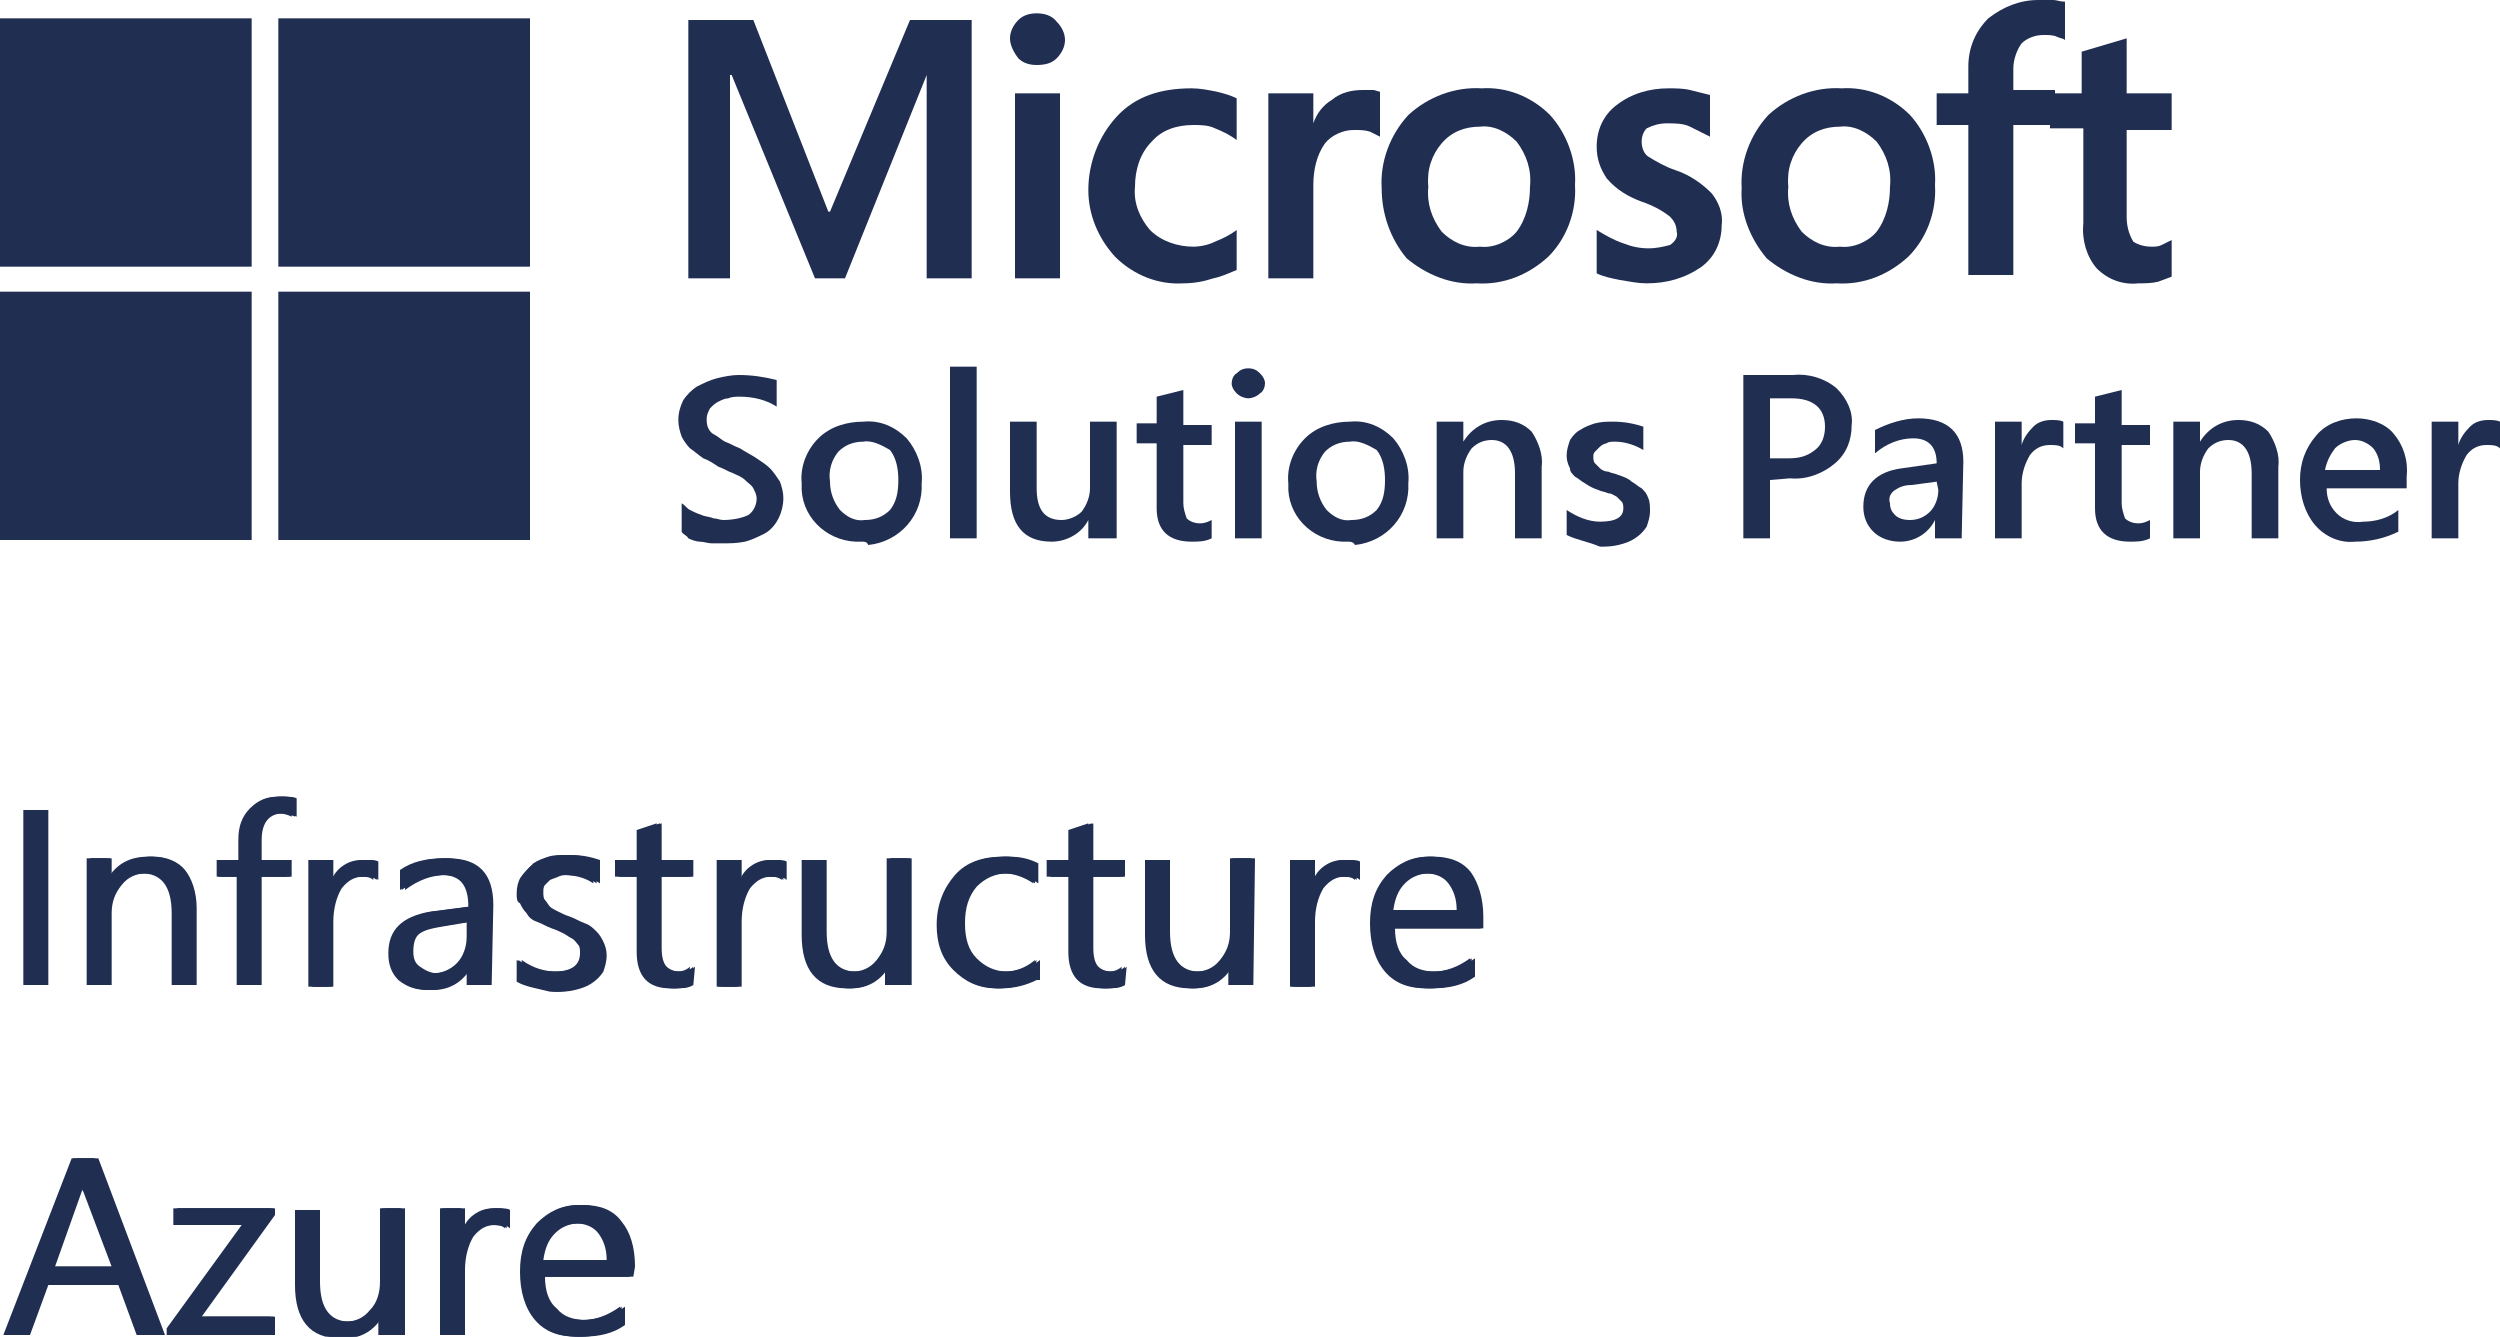 <?xml version="1.0" encoding="UTF-8"?> <svg xmlns="http://www.w3.org/2000/svg" xmlns:xlink="http://www.w3.org/1999/xlink" version="1.1" id="Layer_1" x="0px" y="0px" viewBox="0 0 150 80.2" style="enable-background:new 0 0 150 80.2;" xml:space="preserve"> <style type="text/css"> .st0{fill:#202E52;} </style> <g> <polyline class="st0" points="58.3,1.2 58.3,16.7 55.6,16.7 55.6,4.5 55.6,4.5 50.7,16.7 48.9,16.7 43.9,4.5 43.8,4.5 43.8,16.7 41.3,16.7 41.3,1.2 45.2,1.2 49.7,12.7 49.8,12.7 54.6,1.2 58.3,1.2 "></polyline> <path class="st0" d="M63.6,16.7h-2.7V5.6h2.7V16.7 M60.6,2.3c0-0.4,0.2-0.8,0.5-1.1c0.3-0.3,0.7-0.4,1.1-0.4c0.4,0,0.9,0.1,1.2,0.5 c0.3,0.3,0.5,0.7,0.5,1.1c0,0.4-0.2,0.8-0.5,1.1c-0.3,0.3-0.7,0.4-1.2,0.4c-0.4,0-0.8-0.1-1.1-0.4C60.8,3.1,60.6,2.7,60.6,2.3"></path> <path class="st0" d="M71.6,14.8c0.4,0,0.9-0.1,1.3-0.3c0.5-0.2,0.9-0.4,1.3-0.7v2.4c-0.5,0.2-0.9,0.4-1.4,0.5 C72.2,16.9,71.6,17,71,17c-1.5,0.1-3-0.5-4.1-1.6c-1-1.1-1.6-2.5-1.6-4C65.3,9.8,65.9,8.2,67,7c1.1-1.2,2.6-1.7,4.5-1.7 c0.5,0,1,0.1,1.5,0.2c0.4,0.1,0.8,0.2,1.2,0.4v2.5c-0.4-0.3-0.8-0.5-1.3-0.7c-0.4-0.2-0.9-0.2-1.3-0.2c-1,0-1.9,0.3-2.5,1 c-0.7,0.7-1,1.7-1,2.7c-0.1,1,0.3,1.9,0.9,2.6C69.7,14.5,70.7,14.8,71.6,14.8"></path> <path class="st0" d="M81.8,5.4c0.2,0,0.4,0,0.6,0c0.1,0,0.3,0.1,0.4,0.1v2.7c-0.2-0.1-0.4-0.2-0.6-0.3c-0.3-0.1-0.6-0.1-1-0.1 c-0.6,0-1.3,0.3-1.7,0.8c-0.5,0.7-0.7,1.6-0.7,2.5v5.6h-2.7V5.6h2.7v1.8h0c0.2-0.6,0.6-1.1,1.1-1.4C80.5,5.5,81.2,5.4,81.8,5.4"></path> <path class="st0" d="M85.7,11.2c-0.1,1,0.2,1.9,0.8,2.7c0.6,0.6,1.4,1,2.3,0.9c0.8,0.1,1.7-0.3,2.2-0.9c0.6-0.8,0.8-1.8,0.8-2.7 c0.1-1-0.2-1.9-0.8-2.7c-0.6-0.6-1.4-1-2.2-0.9c-0.9,0-1.7,0.3-2.3,1C85.9,9.3,85.6,10.2,85.7,11.2 M82.9,11.3 c-0.1-1.6,0.5-3.2,1.6-4.4c1.2-1.1,2.8-1.7,4.4-1.6c1.5-0.1,3,0.5,4.1,1.6c1,1.1,1.6,2.7,1.5,4.2c0.1,1.6-0.5,3.2-1.6,4.3 c-1.2,1.1-2.7,1.7-4.3,1.6c-1.5,0.1-3-0.5-4.2-1.5C83.4,14.3,82.9,12.8,82.9,11.3"></path> <path class="st0" d="M98.5,8.5c0,0.3,0.1,0.7,0.4,0.9c0.5,0.3,1,0.6,1.6,0.8c0.9,0.3,1.6,0.8,2.2,1.4c0.4,0.5,0.7,1.2,0.6,1.9 c0,1-0.4,1.9-1.2,2.5c-1,0.7-2.1,1-3.3,1c-0.5,0-1-0.1-1.6-0.2c-0.5-0.1-1-0.2-1.4-0.4v-2.6c0.5,0.3,1,0.6,1.6,0.8 c0.5,0.2,1,0.3,1.5,0.3c0.5,0,0.9-0.1,1.3-0.2c0.3-0.2,0.5-0.5,0.4-0.8c0-0.4-0.2-0.7-0.4-0.9c-0.5-0.4-1.1-0.7-1.7-0.9 c-0.8-0.3-1.5-0.7-2.1-1.4c-0.4-0.6-0.6-1.2-0.6-1.9c0-1,0.4-1.9,1.2-2.5c0.9-0.7,2-1,3.1-1c0.4,0,0.9,0,1.3,0.1 c0.4,0.1,0.8,0.2,1.2,0.3v2.5c-0.4-0.2-0.8-0.4-1.2-0.6c-0.4-0.2-0.9-0.2-1.4-0.2c-0.4,0-0.8,0.1-1.2,0.3 C98.6,7.9,98.5,8.2,98.5,8.5"></path> <g> <path class="st0" d="M107.3,11.2c-0.1,1,0.2,1.9,0.8,2.7c0.6,0.6,1.4,1,2.3,0.9c0.8,0.1,1.7-0.3,2.2-0.9c0.6-0.8,0.8-1.8,0.8-2.7 c0.1-1-0.2-1.9-0.8-2.7c-0.6-0.6-1.4-1-2.2-0.9c-0.9,0-1.7,0.3-2.3,1C107.5,9.3,107.2,10.2,107.3,11.2 M104.5,11.3 c-0.1-1.6,0.5-3.2,1.6-4.4c1.2-1.1,2.8-1.7,4.4-1.6c1.5-0.1,3,0.5,4.1,1.6c1,1.1,1.6,2.7,1.5,4.2c0.1,1.6-0.5,3.2-1.6,4.3 c-1.2,1.1-2.7,1.7-4.3,1.6c-1.5,0.1-3-0.5-4.2-1.5C105,14.3,104.4,12.8,104.5,11.3"></path> <path class="st0" d="M122.3,0c0.3,0,0.6,0,0.9,0c0.2,0,0.4,0.1,0.7,0.1v2.3c-0.1-0.1-0.3-0.1-0.5-0.2c-0.2-0.1-0.5-0.1-0.8-0.1 c-0.5,0-1,0.2-1.3,0.5c-0.3,0.4-0.5,1-0.5,1.5v1.3h2.5v2.1h-2.5v9h-2.7v-9h-1.9V5.6h1.9V4c0-1.1,0.4-2.1,1.2-2.9 C120.2,0.4,121.2,0,122.3,0"></path> </g> <path class="st0" d="M129.1,14.8c0.2,0,0.4,0,0.6-0.1c0.2-0.1,0.4-0.2,0.6-0.3v2.2c-0.3,0.1-0.5,0.2-0.8,0.3 c-0.4,0.1-0.8,0.1-1.2,0.1c-0.9,0.1-1.8-0.2-2.5-0.9c-0.6-0.7-0.9-1.7-0.8-2.7V7.7H123V5.6h1.9V3.1l2.7-0.8v3.3h2.7v2.2h-2.7v5.2 c0,0.5,0.1,1,0.4,1.5C128.3,14.7,128.7,14.8,129.1,14.8"></path> <g> <path class="st0" d="M40.9,31.9v-1.7c0.2,0.1,0.3,0.3,0.5,0.4c0.2,0.1,0.4,0.2,0.7,0.3c0.2,0.1,0.5,0.1,0.7,0.2 c0.2,0,0.4,0.1,0.6,0.1c0.5,0,1.1-0.1,1.5-0.3c0.3-0.2,0.5-0.6,0.5-1c0-0.2-0.1-0.4-0.2-0.6c-0.1-0.2-0.3-0.3-0.5-0.5 c-0.2-0.2-0.5-0.3-0.7-0.4c-0.3-0.1-0.6-0.3-0.9-0.4c-0.3-0.2-0.6-0.4-0.9-0.5c-0.3-0.2-0.5-0.4-0.8-0.6c-0.2-0.2-0.4-0.5-0.5-0.7 c-0.1-0.3-0.2-0.6-0.2-1c0-0.4,0.1-0.8,0.3-1.2c0.2-0.3,0.5-0.6,0.8-0.8c0.4-0.2,0.8-0.4,1.2-0.5c0.4-0.1,0.9-0.2,1.3-0.2 c0.8,0,1.5,0.1,2.3,0.3v1.6c-0.6-0.4-1.4-0.6-2.2-0.6c-0.2,0-0.5,0-0.7,0.1c-0.2,0-0.4,0.1-0.6,0.2c-0.2,0.1-0.3,0.2-0.5,0.4 c-0.1,0.2-0.2,0.4-0.2,0.6c0,0.2,0,0.4,0.1,0.6c0.1,0.2,0.2,0.3,0.4,0.4c0.2,0.1,0.4,0.3,0.6,0.4c0.3,0.1,0.6,0.3,0.9,0.4 c0.3,0.2,0.7,0.4,1,0.6c0.3,0.2,0.6,0.4,0.8,0.6c0.2,0.2,0.4,0.5,0.6,0.8c0.1,0.3,0.2,0.6,0.2,1c0,0.8-0.4,1.7-1.1,2.1 c-0.4,0.2-0.8,0.4-1.2,0.5c-0.5,0.1-0.9,0.1-1.4,0.1c-0.2,0-0.4,0-0.6,0c-0.2,0-0.5-0.1-0.7-0.1c-0.2,0-0.5-0.1-0.7-0.2 C41.2,32.1,41,32.1,40.9,31.9"></path> <path class="st0" d="M51.8,26.5c-0.6,0-1.1,0.2-1.5,0.6c-0.4,0.5-0.6,1.1-0.5,1.8c0,0.6,0.2,1.2,0.6,1.7c0.4,0.4,0.9,0.7,1.5,0.6 c0.6,0,1.1-0.2,1.5-0.6c0.4-0.5,0.5-1.1,0.5-1.8c0-0.6-0.1-1.3-0.5-1.8C52.9,26.7,52.3,26.4,51.8,26.5 M51.7,32.5 c-1.9,0.1-3.5-1.3-3.6-3.1c0-0.1,0-0.3,0-0.4c-0.1-1,0.3-2,1-2.7c0.7-0.7,1.7-1,2.7-1c1-0.1,1.9,0.3,2.6,1c0.6,0.7,1,1.7,0.9,2.7 c0.1,1.9-1.3,3.5-3.2,3.7C52,32.5,51.9,32.5,51.7,32.5"></path> <polyline class="st0" points="57,22 58.6,22 58.6,32.3 57,32.3 57,22 "></polyline> <path class="st0" d="M66.9,32.3h-1.6v-1.1h0c-0.4,0.8-1.3,1.3-2.2,1.3c-1.7,0-2.5-1-2.5-3v-4.2h1.6v4c0,1.3,0.5,1.9,1.5,1.9 c0.4,0,0.9-0.2,1.2-0.5c0.3-0.4,0.5-0.9,0.5-1.4v-4h1.6V32.3"></path> <path class="st0" d="M72.7,32.3c-0.4,0.2-0.8,0.2-1.2,0.2c-1.4,0-2.1-0.7-2.1-2v-3.9h-1.2v-1.2h1.2v-1.6l1.6-0.4v2.1h1.7v1.2H71 v3.5c0,0.3,0.1,0.6,0.2,0.9c0.2,0.2,0.5,0.3,0.8,0.3c0.3,0,0.5-0.1,0.7-0.2L72.7,32.3"></path> <path class="st0" d="M75.7,32.3h-1.6v-7h1.6V32.3 M74.9,23.9c-0.2,0-0.5-0.1-0.7-0.3c-0.2-0.2-0.3-0.4-0.3-0.6 c0-0.2,0.1-0.5,0.3-0.6c0.2-0.2,0.4-0.3,0.7-0.3c0.3,0,0.5,0.1,0.7,0.3c0.2,0.2,0.3,0.4,0.3,0.6c0,0.2-0.1,0.5-0.3,0.6 C75.4,23.8,75.1,23.9,74.9,23.9"></path> <path class="st0" d="M81,26.5c-0.6,0-1.1,0.2-1.5,0.6c-0.4,0.5-0.6,1.1-0.5,1.8c0,0.6,0.2,1.2,0.6,1.7c0.4,0.4,0.9,0.7,1.5,0.6 c0.6,0,1.1-0.2,1.5-0.6c0.4-0.5,0.5-1.1,0.5-1.8c0-0.6-0.1-1.3-0.5-1.8C82.1,26.7,81.5,26.4,81,26.5 M80.9,32.5 c-1.9,0.1-3.5-1.3-3.6-3.1c0-0.1,0-0.3,0-0.4c-0.1-1,0.3-2,1-2.7c0.7-0.7,1.7-1,2.7-1c1-0.1,1.9,0.3,2.6,1c0.6,0.7,1,1.7,0.9,2.7 c0.1,1.9-1.3,3.5-3.2,3.7C81.2,32.5,81,32.5,80.9,32.5"></path> <path class="st0" d="M92.5,32.3h-1.6v-3.9c0-1.3-0.5-2-1.4-2c-0.5,0-0.9,0.2-1.2,0.5c-0.3,0.4-0.5,0.9-0.5,1.4v4h-1.6v-7h1.6v1.2 h0c0.5-0.8,1.3-1.3,2.3-1.3c0.7,0,1.3,0.2,1.8,0.7c0.4,0.6,0.7,1.4,0.6,2.1L92.5,32.3"></path> <path class="st0" d="M94,32.1v-1.5c0.6,0.4,1.3,0.7,2,0.7c1,0,1.4-0.3,1.4-0.8c0-0.1,0-0.3-0.1-0.4c-0.1-0.1-0.2-0.2-0.3-0.3 c-0.2-0.1-0.3-0.2-0.5-0.2c-0.2-0.1-0.4-0.1-0.6-0.2c-0.3-0.1-0.5-0.2-0.8-0.4c-0.2-0.1-0.4-0.3-0.6-0.4c-0.2-0.2-0.3-0.3-0.3-0.5 C94,27.7,94,27.5,94,27.3c0-0.3,0.1-0.6,0.2-0.9c0.2-0.3,0.4-0.5,0.6-0.6c0.3-0.2,0.6-0.3,0.9-0.4c0.4-0.1,0.7-0.1,1.1-0.1 c0.6,0,1.2,0.1,1.8,0.3v1.4c-0.5-0.3-1.1-0.5-1.7-0.5c-0.2,0-0.4,0-0.5,0.1c-0.1,0-0.3,0.1-0.4,0.2c-0.1,0.1-0.2,0.2-0.3,0.3 c-0.1,0.1-0.1,0.2-0.1,0.3c0,0.1,0,0.3,0.1,0.4c0.1,0.1,0.2,0.2,0.3,0.3c0.1,0.1,0.3,0.2,0.5,0.2c0.2,0.1,0.4,0.1,0.6,0.2 c0.3,0.1,0.6,0.2,0.8,0.4c0.2,0.1,0.4,0.3,0.6,0.4c0.2,0.2,0.3,0.3,0.4,0.6c0.1,0.2,0.1,0.5,0.1,0.8c0,0.3-0.1,0.6-0.2,0.9 c-0.2,0.3-0.4,0.5-0.7,0.7c-0.3,0.2-0.6,0.3-1,0.4c-0.4,0.1-0.8,0.1-1.1,0.1C95.3,32.5,94.6,32.4,94,32.1"></path> <path class="st0" d="M106.2,23.9v3.6h1.1c0.6,0,1.1-0.1,1.6-0.5c0.4-0.3,0.6-0.8,0.6-1.4c0-1.1-0.7-1.7-2-1.7H106.2 M106.2,28.8 v3.5h-1.6v-9.8h3c0.9-0.1,1.9,0.2,2.6,0.8c0.6,0.6,1,1.4,0.9,2.2c0,0.9-0.3,1.7-1,2.3c-0.7,0.6-1.7,1-2.7,0.9L106.2,28.8"></path> <path class="st0" d="M116.2,28.9l-1.5,0.2c-0.4,0-0.7,0.1-1,0.3c-0.3,0.2-0.4,0.5-0.3,0.8c0,0.3,0.1,0.5,0.3,0.7 c0.2,0.2,0.5,0.3,0.9,0.3c0.5,0,0.9-0.2,1.2-0.5c0.3-0.3,0.5-0.8,0.5-1.3L116.2,28.9 M117.7,32.3h-1.6v-1.1h0 c-0.4,0.8-1.2,1.3-2.1,1.3c-0.6,0-1.2-0.2-1.6-0.6c-0.4-0.4-0.6-0.9-0.6-1.5c0-1.3,0.8-2.1,2.3-2.3l2.1-0.3c0-1-0.5-1.5-1.4-1.5 c-0.8,0-1.6,0.3-2.3,0.9v-1.4c0.8-0.4,1.7-0.7,2.6-0.7c1.8,0,2.7,0.9,2.7,2.6L117.7,32.3"></path> <path class="st0" d="M123.8,26.9c-0.2-0.2-0.5-0.2-0.8-0.2c-0.5,0-0.9,0.2-1.2,0.6c-0.3,0.5-0.5,1.1-0.5,1.7v3.3h-1.6v-7h1.6v1.4 h0c0.1-0.4,0.4-0.8,0.7-1.1c0.3-0.3,0.7-0.4,1.1-0.4c0.2,0,0.5,0,0.7,0.1L123.8,26.9"></path> <path class="st0" d="M129,32.3c-0.4,0.2-0.8,0.2-1.2,0.2c-1.4,0-2.1-0.7-2.1-2v-3.9h-1.2v-1.2h1.2v-1.6l1.6-0.4v2.1h1.7v1.2h-1.7 v3.5c0,0.3,0.1,0.6,0.2,0.9c0.2,0.2,0.5,0.3,0.8,0.3c0.3,0,0.5-0.1,0.7-0.2L129,32.3"></path> <path class="st0" d="M136.7,32.3h-1.6v-3.9c0-1.3-0.5-2-1.4-2c-0.5,0-0.9,0.2-1.2,0.5c-0.3,0.4-0.5,0.9-0.5,1.4v4h-1.6v-7h1.6v1.2 h0c0.5-0.8,1.3-1.3,2.3-1.3c0.7,0,1.3,0.2,1.8,0.7c0.4,0.6,0.7,1.4,0.6,2.1L136.7,32.3"></path> <path class="st0" d="M142.8,28.2c0-0.5-0.1-0.9-0.4-1.3c-0.3-0.3-0.7-0.5-1.1-0.5c-0.4,0-0.9,0.2-1.2,0.5 c-0.3,0.4-0.5,0.8-0.6,1.3L142.8,28.2 M144.4,29.3h-4.8c0,0.6,0.2,1.1,0.6,1.5c0.4,0.4,1,0.6,1.6,0.5c0.7,0,1.5-0.2,2.1-0.7v1.3 c-0.8,0.4-1.7,0.6-2.6,0.6c-0.9,0.1-1.8-0.3-2.4-1c-0.6-0.7-0.9-1.7-0.9-2.7c0-1,0.3-1.9,1-2.7c0.6-0.7,1.5-1,2.4-1 c0.8,0,1.7,0.3,2.2,0.9c0.6,0.7,0.9,1.6,0.8,2.6L144.4,29.3"></path> </g> <path class="st0" d="M150,26.9c-0.2-0.2-0.5-0.2-0.8-0.2c-0.5,0-0.9,0.2-1.2,0.6c-0.3,0.5-0.5,1.1-0.5,1.7v3.3h-1.6v-7h1.6v1.4h0 c0.1-0.4,0.4-0.8,0.7-1.1c0.3-0.3,0.7-0.4,1.1-0.4c0.2,0,0.5,0,0.7,0.1L150,26.9"></path> <polyline class="st0" points="0,1.1 15.1,1.1 15.1,16 0,16 0,1.1 "></polyline> <polyline class="st0" points="16.7,1.1 31.8,1.1 31.8,16 16.7,16 16.7,1.1 "></polyline> <polyline class="st0" points="0,17.5 15.1,17.5 15.1,32.4 0,32.4 0,17.5 "></polyline> <polyline class="st0" points="16.7,17.5 31.8,17.5 31.8,32.4 16.7,32.4 16.7,17.5 "></polyline> <polyline class="st0" points="2.6,59.1 1.4,59.1 1.4,48.6 2.6,48.6 2.6,59.1 "></polyline> <path class="st0" d="M11.5,59.1h-1.2v-4.3c0-1.6-0.6-2.4-1.8-2.4c-0.6,0-1.1,0.2-1.5,0.7c-0.4,0.5-0.6,1-0.6,1.7v4.3H5.2v-7.6h1.2 v1.3h0c0.6-1,1.4-1.4,2.5-1.4c0.8,0,1.5,0.3,1.9,0.8c0.4,0.5,0.7,1.3,0.7,2.3L11.5,59.1"></path> <path class="st0" d="M17.5,49c-0.2-0.1-0.5-0.2-0.8-0.2c-0.8,0-1.3,0.5-1.3,1.6v1.2h1.8v1h-1.8v6.5h-1.2v-6.5H13v-1h1.3v-1.2 c0-0.8,0.2-1.4,0.7-1.9c0.5-0.5,1-0.7,1.7-0.7c0.4,0,0.7,0,0.9,0.1L17.5,49"></path> <path class="st0" d="M22.4,52.8c-0.2-0.2-0.5-0.2-0.9-0.2c-0.5,0-0.9,0.2-1.3,0.7c-0.3,0.5-0.5,1.2-0.5,2v3.9h-1.2v-7.6h1.2v1.6h0 c0.2-0.5,0.4-0.9,0.8-1.2s0.8-0.4,1.2-0.4c0.3,0,0.6,0,0.7,0.1L22.4,52.8"></path> <path class="st0" d="M29.2,59.1h-1.2V58h0c-0.5,0.9-1.3,1.4-2.3,1.4c-0.8,0-1.3-0.2-1.8-0.6c-0.4-0.4-0.6-0.9-0.6-1.6 c0-1.4,0.8-2.2,2.5-2.5l2.3-0.3c0-1.3-0.5-1.9-1.6-1.9c-0.9,0-1.7,0.3-2.5,0.9v-1.2c0.7-0.5,1.6-0.7,2.6-0.7c1.8,0,2.7,0.9,2.7,2.8 L29.2,59.1L29.2,59.1 M27.9,55.3l-1.8,0.3c-0.6,0.1-1,0.2-1.3,0.4c-0.3,0.2-0.4,0.6-0.4,1.1c0,0.4,0.1,0.7,0.4,0.9 c0.3,0.2,0.6,0.4,1.1,0.4c0.6,0,1.1-0.2,1.5-0.6c0.4-0.4,0.6-1,0.6-1.6V55.3"></path> <path class="st0" d="M31,58.9v-1.3c0.7,0.5,1.4,0.7,2.2,0.7c1.1,0,1.6-0.4,1.6-1.1c0-0.2,0-0.4-0.1-0.5c-0.1-0.1-0.2-0.3-0.4-0.4 c-0.2-0.1-0.3-0.2-0.5-0.3c-0.2-0.1-0.4-0.2-0.7-0.3c-0.3-0.1-0.6-0.3-0.9-0.4c-0.3-0.1-0.5-0.3-0.6-0.5c-0.2-0.2-0.3-0.4-0.4-0.6 C31,54.1,31,53.9,31,53.6c0-0.4,0.1-0.7,0.2-0.9c0.2-0.3,0.4-0.5,0.6-0.7c0.3-0.2,0.6-0.3,0.9-0.4c0.3-0.1,0.7-0.1,1.1-0.1 c0.7,0,1.2,0.1,1.8,0.3V53c-0.6-0.4-1.2-0.5-1.9-0.5c-0.2,0-0.4,0-0.6,0.1c-0.2,0.1-0.3,0.1-0.5,0.2c-0.1,0.1-0.2,0.2-0.3,0.3 c-0.1,0.1-0.1,0.3-0.1,0.4c0,0.2,0,0.4,0.1,0.5c0.1,0.1,0.2,0.3,0.3,0.4c0.1,0.1,0.3,0.2,0.5,0.3c0.2,0.1,0.4,0.2,0.7,0.3 c0.3,0.1,0.6,0.3,0.9,0.4c0.3,0.1,0.5,0.3,0.7,0.5c0.2,0.2,0.3,0.4,0.4,0.6c0.1,0.2,0.2,0.5,0.2,0.8c0,0.4-0.1,0.7-0.2,1 c-0.2,0.3-0.4,0.5-0.7,0.7c-0.3,0.2-0.6,0.3-1,0.4c-0.4,0.1-0.7,0.1-1.1,0.1C32.2,59.3,31.5,59.2,31,58.9"></path> <path class="st0" d="M41.3,59.1c-0.3,0.2-0.7,0.2-1.1,0.2c-1.3,0-2-0.7-2-2.2v-4.5h-1.3v-1h1.3v-1.8l1.2-0.4v2.2h1.9v1h-1.9v4.3 c0,0.5,0.1,0.9,0.3,1.1c0.2,0.2,0.5,0.3,0.9,0.3c0.3,0,0.6-0.1,0.8-0.3L41.3,59.1"></path> <path class="st0" d="M46.9,52.8c-0.2-0.2-0.5-0.2-0.9-0.2c-0.5,0-0.9,0.2-1.3,0.7c-0.3,0.5-0.5,1.2-0.5,2v3.9h-1.2v-7.6h1.2v1.6h0 c0.2-0.5,0.4-0.9,0.8-1.2c0.4-0.3,0.8-0.4,1.2-0.4c0.3,0,0.6,0,0.7,0.1L46.9,52.8"></path> <path class="st0" d="M54.3,59.1h-1.2v-1.2h0c-0.5,0.9-1.3,1.4-2.3,1.4c-1.8,0-2.7-1.1-2.7-3.2v-4.5h1.2v4.3c0,1.6,0.6,2.4,1.8,2.4 c0.6,0,1.1-0.2,1.5-0.7s0.6-1,0.6-1.7v-4.4h1.2V59.1"></path> <path class="st0" d="M61.9,58.8c-0.6,0.3-1.3,0.5-2.1,0.5c-1.1,0-1.9-0.4-2.6-1.1c-0.7-0.7-1-1.6-1-2.7c0-1.2,0.4-2.2,1.1-3 c0.7-0.8,1.7-1.1,2.9-1.1c0.7,0,1.2,0.1,1.8,0.4V53c-0.6-0.4-1.2-0.6-1.8-0.6c-0.8,0-1.4,0.3-1.9,0.8c-0.5,0.6-0.7,1.3-0.7,2.2 c0,0.9,0.2,1.6,0.7,2.1c0.5,0.5,1.1,0.8,1.9,0.8c0.7,0,1.3-0.2,1.9-0.7L61.9,58.8"></path> <path class="st0" d="M67.2,59.1c-0.3,0.2-0.7,0.2-1.1,0.2c-1.3,0-2-0.7-2-2.2v-4.5h-1.3v-1h1.3v-1.8l1.2-0.4v2.2h1.9v1h-1.9v4.3 c0,0.5,0.1,0.9,0.3,1.1c0.2,0.2,0.5,0.3,0.9,0.3c0.3,0,0.6-0.1,0.8-0.3L67.2,59.1"></path> <path class="st0" d="M74.9,59.1h-1.2v-1.2h0c-0.5,0.9-1.3,1.4-2.3,1.4c-1.8,0-2.7-1.1-2.7-3.2v-4.5h1.2v4.3c0,1.6,0.6,2.4,1.8,2.4 c0.6,0,1.1-0.2,1.5-0.7s0.6-1,0.6-1.7v-4.4h1.2L74.9,59.1"></path> <path class="st0" d="M81.3,52.8c-0.2-0.2-0.5-0.2-0.9-0.2c-0.5,0-0.9,0.2-1.3,0.7c-0.3,0.5-0.5,1.2-0.5,2v3.9h-1.2v-7.6h1.2v1.6h0 c0.2-0.5,0.4-0.9,0.8-1.2s0.8-0.4,1.2-0.4c0.3,0,0.6,0,0.7,0.1L81.3,52.8"></path> <path class="st0" d="M88.7,55.7h-5.3c0,0.8,0.2,1.5,0.7,1.9c0.4,0.5,1,0.7,1.8,0.7c0.9,0,1.6-0.3,2.3-0.8v1.1 c-0.7,0.5-1.5,0.7-2.6,0.7c-1.1,0-1.9-0.3-2.5-1s-0.9-1.7-0.9-2.9c0-1.2,0.3-2.1,1-2.9c0.7-0.7,1.5-1.1,2.5-1.1s1.8,0.3,2.3,1 c0.5,0.6,0.8,1.5,0.8,2.7V55.7L88.7,55.7 M87.4,54.6c0-0.7-0.2-1.2-0.5-1.6c-0.3-0.4-0.8-0.6-1.4-0.6c-0.6,0-1.1,0.2-1.5,0.6 c-0.4,0.4-0.6,0.9-0.7,1.6H87.4"></path> <polyline class="st0" points="2.8,59.1 1.5,59.1 1.5,48.6 2.8,48.6 2.8,59.1 "></polyline> <path class="st0" d="M11.7,59.1h-1.2v-4.3c0-1.6-0.6-2.4-1.8-2.4c-0.6,0-1.1,0.2-1.5,0.7c-0.4,0.5-0.6,1-0.6,1.7v4.3H5.4v-7.6h1.2 v1.3h0c0.6-1,1.4-1.4,2.5-1.4c0.8,0,1.5,0.3,1.9,0.8c0.4,0.5,0.7,1.3,0.7,2.3L11.7,59.1"></path> <path class="st0" d="M17.7,49c-0.2-0.1-0.5-0.2-0.8-0.2c-0.8,0-1.3,0.5-1.3,1.6v1.2h1.8v1h-1.8v6.5h-1.2v-6.5h-1.3v-1h1.3v-1.2 c0-0.8,0.2-1.4,0.7-1.9c0.5-0.5,1-0.7,1.7-0.7c0.4,0,0.7,0,0.9,0.1L17.7,49"></path> <path class="st0" d="M22.6,52.8c-0.2-0.2-0.5-0.2-0.9-0.2c-0.5,0-0.9,0.2-1.3,0.7c-0.3,0.5-0.5,1.2-0.5,2v3.9h-1.2v-7.6h1.2v1.6h0 c0.2-0.5,0.4-0.9,0.8-1.2s0.8-0.4,1.2-0.4c0.3,0,0.6,0,0.7,0.1L22.6,52.8"></path> <path class="st0" d="M29.3,59.1h-1.2V58h0c-0.5,0.9-1.3,1.4-2.3,1.4c-0.8,0-1.3-0.2-1.8-0.6c-0.4-0.4-0.6-0.9-0.6-1.6 c0-1.4,0.8-2.2,2.5-2.5l2.3-0.3c0-1.3-0.5-1.9-1.6-1.9c-0.9,0-1.7,0.3-2.5,0.9v-1.2c0.7-0.5,1.6-0.7,2.6-0.7c1.8,0,2.7,0.9,2.7,2.8 L29.3,59.1L29.3,59.1 M28.1,55.3l-1.8,0.3c-0.6,0.1-1,0.2-1.3,0.4c-0.3,0.2-0.4,0.6-0.4,1.1c0,0.4,0.1,0.7,0.4,0.9 c0.3,0.2,0.6,0.4,1.1,0.4c0.6,0,1.1-0.2,1.5-0.6c0.4-0.4,0.6-1,0.6-1.6V55.3"></path> <path class="st0" d="M31.1,58.9v-1.3c0.7,0.5,1.4,0.7,2.2,0.7c1.1,0,1.6-0.4,1.6-1.1c0-0.2,0-0.4-0.1-0.5c-0.1-0.1-0.2-0.3-0.4-0.4 c-0.2-0.1-0.3-0.2-0.5-0.3c-0.2-0.1-0.4-0.2-0.7-0.3c-0.3-0.1-0.6-0.3-0.9-0.4c-0.3-0.1-0.5-0.3-0.6-0.5c-0.2-0.2-0.3-0.4-0.4-0.6 c-0.1-0.2-0.1-0.5-0.1-0.8c0-0.4,0.1-0.7,0.2-0.9c0.2-0.3,0.4-0.5,0.6-0.7c0.3-0.2,0.6-0.3,0.9-0.4c0.3-0.1,0.7-0.1,1.1-0.1 c0.7,0,1.2,0.1,1.8,0.3V53c-0.6-0.4-1.2-0.5-1.9-0.5c-0.2,0-0.4,0-0.6,0.1c-0.2,0.1-0.3,0.1-0.5,0.2c-0.1,0.1-0.2,0.2-0.3,0.3 c-0.1,0.1-0.1,0.3-0.1,0.4c0,0.2,0,0.4,0.1,0.5c0.1,0.1,0.2,0.3,0.3,0.4c0.1,0.1,0.3,0.2,0.5,0.3c0.2,0.1,0.4,0.2,0.7,0.3 c0.3,0.1,0.6,0.3,0.9,0.4c0.3,0.1,0.5,0.3,0.7,0.5c0.2,0.2,0.3,0.4,0.4,0.6c0.1,0.2,0.2,0.5,0.2,0.8c0,0.4-0.1,0.7-0.2,1 c-0.2,0.3-0.4,0.5-0.7,0.7c-0.3,0.2-0.6,0.3-1,0.4c-0.4,0.1-0.7,0.1-1.1,0.1C32.4,59.3,31.7,59.2,31.1,58.9"></path> <path class="st0" d="M41.5,59.1c-0.3,0.2-0.7,0.2-1.1,0.2c-1.3,0-2-0.7-2-2.2v-4.5h-1.3v-1h1.3v-1.8l1.2-0.4v2.2h1.9v1h-1.9v4.3 c0,0.5,0.1,0.9,0.3,1.1c0.2,0.2,0.5,0.3,0.9,0.3c0.3,0,0.6-0.1,0.8-0.3L41.5,59.1"></path> <path class="st0" d="M47,52.8c-0.2-0.2-0.5-0.2-0.9-0.2c-0.5,0-0.9,0.2-1.3,0.7c-0.3,0.5-0.5,1.2-0.5,2v3.9h-1.2v-7.6h1.2v1.6h0 c0.2-0.5,0.4-0.9,0.8-1.2s0.8-0.4,1.2-0.4c0.3,0,0.6,0,0.7,0.1L47,52.8"></path> <path class="st0" d="M54.5,59.1h-1.2v-1.2h0c-0.5,0.9-1.3,1.4-2.3,1.4c-1.8,0-2.7-1.1-2.7-3.2v-4.5h1.2v4.3c0,1.6,0.6,2.4,1.8,2.4 c0.6,0,1.1-0.2,1.5-0.7c0.4-0.4,0.6-1,0.6-1.7v-4.4h1.2V59.1"></path> <path class="st0" d="M62,58.8c-0.6,0.3-1.3,0.5-2.1,0.5c-1.1,0-1.9-0.4-2.6-1.1c-0.7-0.7-1-1.6-1-2.7c0-1.2,0.4-2.2,1.1-3 c0.7-0.8,1.7-1.1,2.9-1.1c0.7,0,1.2,0.1,1.8,0.4V53c-0.6-0.4-1.2-0.6-1.8-0.6c-0.8,0-1.4,0.3-1.9,0.8c-0.5,0.6-0.7,1.3-0.7,2.2 c0,0.9,0.2,1.6,0.7,2.1c0.5,0.5,1.1,0.8,1.9,0.8c0.7,0,1.3-0.2,1.9-0.7L62,58.8"></path> <path class="st0" d="M67.4,59.1c-0.3,0.2-0.7,0.2-1.1,0.2c-1.3,0-2-0.7-2-2.2v-4.5h-1.3v-1h1.3v-1.8l1.2-0.4v2.2h1.9v1h-1.9v4.3 c0,0.5,0.1,0.9,0.3,1.1c0.2,0.2,0.5,0.3,0.9,0.3c0.3,0,0.6-0.1,0.8-0.3L67.4,59.1"></path> <path class="st0" d="M75.1,59.1h-1.2v-1.2h0c-0.5,0.9-1.3,1.4-2.3,1.4c-1.8,0-2.7-1.1-2.7-3.2v-4.5H70v4.3c0,1.6,0.6,2.4,1.8,2.4 c0.6,0,1.1-0.2,1.5-0.7c0.4-0.4,0.6-1,0.6-1.7v-4.4h1.2L75.1,59.1"></path> <path class="st0" d="M81.4,52.8c-0.2-0.2-0.5-0.2-0.9-0.2c-0.5,0-0.9,0.2-1.3,0.7c-0.3,0.5-0.5,1.2-0.5,2v3.9h-1.2v-7.6h1.2v1.6h0 c0.2-0.5,0.4-0.9,0.8-1.2s0.8-0.4,1.2-0.4c0.3,0,0.6,0,0.7,0.1L81.4,52.8"></path> <path class="st0" d="M88.8,55.7h-5.3c0,0.8,0.2,1.5,0.7,1.9c0.4,0.5,1,0.7,1.8,0.7c0.9,0,1.6-0.3,2.3-0.8v1.1 c-0.7,0.5-1.5,0.7-2.6,0.7c-1.1,0-1.9-0.3-2.5-1s-0.9-1.7-0.9-2.9c0-1.2,0.3-2.1,1-2.9c0.7-0.7,1.5-1.1,2.5-1.1s1.8,0.3,2.3,1 c0.5,0.6,0.8,1.5,0.8,2.7V55.7L88.8,55.7 M87.6,54.6c0-0.7-0.2-1.2-0.5-1.6c-0.3-0.4-0.8-0.6-1.4-0.6c-0.6,0-1.1,0.2-1.5,0.6 c-0.4,0.4-0.6,0.9-0.7,1.6H87.6"></path> <polyline class="st0" points="2.9,59.1 1.7,59.1 1.7,48.6 2.9,48.6 2.9,59.1 "></polyline> <path class="st0" d="M11.8,59.1h-1.2v-4.3c0-1.6-0.6-2.4-1.8-2.4c-0.6,0-1.1,0.2-1.5,0.7c-0.4,0.5-0.6,1-0.6,1.7v4.3H5.5v-7.6h1.2 v1.3h0c0.6-1,1.4-1.4,2.5-1.4c0.8,0,1.5,0.3,1.9,0.8c0.4,0.5,0.7,1.3,0.7,2.3L11.8,59.1"></path> <path class="st0" d="M17.8,49c-0.2-0.1-0.5-0.2-0.8-0.2c-0.8,0-1.3,0.5-1.3,1.6v1.2h1.8v1h-1.8v6.5h-1.2v-6.5h-1.3v-1h1.3v-1.2 c0-0.8,0.2-1.4,0.7-1.9c0.5-0.5,1-0.7,1.7-0.7c0.4,0,0.7,0,0.9,0.1L17.8,49"></path> <path class="st0" d="M22.7,52.8c-0.2-0.2-0.5-0.2-0.9-0.2c-0.5,0-0.9,0.2-1.3,0.7c-0.3,0.5-0.5,1.2-0.5,2v3.9h-1.2v-7.6H20v1.6h0 c0.2-0.5,0.4-0.9,0.8-1.2s0.8-0.4,1.2-0.4c0.3,0,0.6,0,0.7,0.1L22.7,52.8"></path> <path class="st0" d="M29.5,59.1h-1.2V58h0c-0.5,0.9-1.3,1.4-2.3,1.4c-0.8,0-1.3-0.2-1.8-0.6c-0.4-0.4-0.6-0.9-0.6-1.6 c0-1.4,0.8-2.2,2.5-2.5l2.3-0.3c0-1.3-0.5-1.9-1.6-1.9c-0.9,0-1.7,0.3-2.5,0.9v-1.2c0.7-0.5,1.6-0.7,2.6-0.7c1.8,0,2.7,0.9,2.7,2.8 L29.5,59.1L29.5,59.1 M28.3,55.3l-1.8,0.3c-0.6,0.1-1,0.2-1.3,0.4c-0.3,0.2-0.4,0.6-0.4,1.1c0,0.4,0.1,0.7,0.4,0.9 c0.3,0.2,0.6,0.4,1.1,0.4c0.6,0,1.1-0.2,1.5-0.6c0.4-0.4,0.6-1,0.6-1.6V55.3"></path> <path class="st0" d="M31.3,58.9v-1.3c0.7,0.5,1.4,0.7,2.2,0.7c1.1,0,1.6-0.4,1.6-1.1c0-0.2,0-0.4-0.1-0.5c-0.1-0.1-0.2-0.3-0.4-0.4 c-0.2-0.1-0.3-0.2-0.5-0.3c-0.2-0.1-0.4-0.2-0.7-0.3c-0.3-0.1-0.6-0.3-0.9-0.4c-0.3-0.1-0.5-0.3-0.6-0.5c-0.2-0.2-0.3-0.4-0.4-0.6 c-0.1-0.2-0.1-0.5-0.1-0.8c0-0.4,0.1-0.7,0.2-0.9c0.2-0.3,0.4-0.5,0.6-0.7c0.3-0.2,0.6-0.3,0.9-0.4c0.3-0.1,0.7-0.1,1.1-0.1 c0.7,0,1.2,0.1,1.8,0.3V53c-0.6-0.4-1.2-0.5-1.9-0.5c-0.2,0-0.4,0-0.6,0.1c-0.2,0.1-0.3,0.1-0.5,0.2c-0.1,0.1-0.2,0.2-0.3,0.3 c-0.1,0.1-0.1,0.3-0.1,0.4c0,0.2,0,0.4,0.1,0.5c0.1,0.1,0.2,0.3,0.3,0.4c0.1,0.1,0.3,0.2,0.5,0.3c0.2,0.1,0.4,0.2,0.7,0.3 c0.3,0.1,0.6,0.3,0.9,0.4c0.3,0.1,0.5,0.3,0.7,0.5c0.2,0.2,0.3,0.4,0.4,0.6c0.1,0.2,0.2,0.5,0.2,0.8c0,0.4-0.1,0.7-0.2,1 c-0.2,0.3-0.4,0.5-0.7,0.7c-0.3,0.2-0.6,0.3-1,0.4c-0.4,0.1-0.7,0.1-1.1,0.1C32.5,59.3,31.8,59.2,31.3,58.9"></path> <path class="st0" d="M41.6,59.1c-0.3,0.2-0.7,0.2-1.1,0.2c-1.3,0-2-0.7-2-2.2v-4.5h-1.3v-1h1.3v-1.8l1.2-0.4v2.2h1.9v1h-1.9v4.3 c0,0.5,0.1,0.9,0.3,1.1c0.2,0.2,0.5,0.3,0.9,0.3c0.3,0,0.6-0.1,0.8-0.3L41.6,59.1"></path> <path class="st0" d="M47.2,52.8c-0.2-0.2-0.5-0.2-0.9-0.2c-0.5,0-0.9,0.2-1.3,0.7c-0.3,0.5-0.5,1.2-0.5,2v3.9h-1.2v-7.6h1.2v1.6h0 c0.2-0.5,0.4-0.9,0.8-1.2c0.4-0.3,0.8-0.4,1.2-0.4c0.3,0,0.6,0,0.7,0.1L47.2,52.8"></path> <path class="st0" d="M54.6,59.1h-1.2v-1.2h0c-0.5,0.9-1.3,1.4-2.3,1.4c-1.8,0-2.7-1.1-2.7-3.2v-4.5h1.2v4.3c0,1.6,0.6,2.4,1.8,2.4 c0.6,0,1.1-0.2,1.5-0.7s0.6-1,0.6-1.7v-4.4h1.2V59.1"></path> <path class="st0" d="M62.2,58.8c-0.6,0.3-1.3,0.5-2.1,0.5c-1.1,0-1.9-0.4-2.6-1.1c-0.7-0.7-1-1.6-1-2.7c0-1.2,0.4-2.2,1.1-3 c0.7-0.8,1.7-1.1,2.9-1.1c0.7,0,1.2,0.1,1.8,0.4V53c-0.6-0.4-1.2-0.6-1.8-0.6c-0.8,0-1.4,0.3-1.9,0.8c-0.5,0.6-0.7,1.3-0.7,2.2 c0,0.9,0.2,1.6,0.7,2.1c0.5,0.5,1.1,0.8,1.9,0.8c0.7,0,1.3-0.2,1.9-0.7V58.8"></path> <path class="st0" d="M67.5,59.1c-0.3,0.2-0.7,0.2-1.1,0.2c-1.3,0-2-0.7-2-2.2v-4.5h-1.3v-1h1.3v-1.8l1.2-0.4v2.2h1.9v1h-1.9v4.3 c0,0.5,0.1,0.9,0.3,1.1c0.2,0.2,0.5,0.3,0.9,0.3c0.3,0,0.6-0.1,0.8-0.3L67.5,59.1"></path> <path class="st0" d="M75.2,59.1H74v-1.2h0c-0.5,0.9-1.3,1.4-2.3,1.4c-1.8,0-2.7-1.1-2.7-3.2v-4.5h1.2v4.3c0,1.6,0.6,2.4,1.8,2.4 c0.6,0,1.1-0.2,1.5-0.7c0.4-0.4,0.6-1,0.6-1.7v-4.4h1.2L75.2,59.1"></path> <path class="st0" d="M81.6,52.8c-0.2-0.2-0.5-0.2-0.9-0.2c-0.5,0-0.9,0.2-1.3,0.7c-0.3,0.5-0.5,1.2-0.5,2v3.9h-1.2v-7.6h1.2v1.6h0 c0.2-0.5,0.4-0.9,0.8-1.2c0.4-0.3,0.8-0.4,1.2-0.4c0.3,0,0.6,0,0.7,0.1L81.6,52.8"></path> <path class="st0" d="M89,55.7h-5.3c0,0.8,0.2,1.5,0.7,1.9c0.4,0.5,1,0.7,1.8,0.7c0.9,0,1.6-0.3,2.3-0.8v1.1 c-0.7,0.5-1.5,0.7-2.6,0.7c-1.1,0-1.9-0.3-2.5-1c-0.6-0.7-0.9-1.7-0.9-2.9c0-1.2,0.3-2.1,1-2.9c0.7-0.7,1.5-1.1,2.5-1.1 c1,0,1.8,0.3,2.3,1C88.7,53,89,53.9,89,55L89,55.7L89,55.7 M87.7,54.6c0-0.7-0.2-1.2-0.5-1.6c-0.3-0.4-0.8-0.6-1.4-0.6 c-0.6,0-1.1,0.2-1.5,0.6c-0.4,0.4-0.6,0.9-0.7,1.6H87.7"></path> <path class="st0" d="M9.6,80.1H8.2l-1.1-3H2.6l-1.1,3H0.2l4.1-10.6h1.3L9.6,80.1L9.6,80.1 M6.7,76L5,71.5c-0.1-0.1-0.1-0.4-0.2-0.7 h0c0,0.3-0.1,0.5-0.2,0.7L3,76H6.7"></path> <polyline class="st0" points="16.2,72.9 11.8,79 16.2,79 16.2,80.1 10,80.1 10,79.7 14.5,73.5 10.4,73.5 10.4,72.5 16.2,72.5 16.2,72.9 "></polyline> <path class="st0" d="M23.9,80.1h-1.2v-1.2h0c-0.5,0.9-1.3,1.4-2.3,1.4c-1.8,0-2.7-1.1-2.7-3.2v-4.5h1.2v4.3c0,1.6,0.6,2.4,1.8,2.4 c0.6,0,1.1-0.2,1.5-0.7c0.4-0.4,0.6-1,0.6-1.7v-4.4h1.2V80.1"></path> <path class="st0" d="M30.3,73.7c-0.2-0.2-0.5-0.2-0.9-0.2c-0.5,0-0.9,0.2-1.3,0.7c-0.3,0.5-0.5,1.2-0.5,2v3.9h-1.2v-7.6h1.2v1.6h0 c0.2-0.5,0.4-0.9,0.8-1.2c0.4-0.3,0.8-0.4,1.2-0.4c0.3,0,0.6,0,0.7,0.1L30.3,73.7"></path> <path class="st0" d="M37.7,76.6h-5.3c0,0.8,0.2,1.5,0.7,1.9c0.4,0.5,1,0.7,1.8,0.7c0.9,0,1.6-0.3,2.3-0.8v1.1 c-0.7,0.5-1.5,0.7-2.6,0.7c-1.1,0-1.9-0.3-2.5-1s-0.9-1.7-0.9-2.9c0-1.2,0.3-2.1,1-2.9c0.7-0.7,1.5-1.1,2.5-1.1c1,0,1.8,0.3,2.3,1 c0.5,0.6,0.8,1.5,0.8,2.7L37.7,76.6L37.7,76.6 M36.4,75.6c0-0.7-0.2-1.2-0.5-1.6c-0.3-0.4-0.8-0.6-1.4-0.6c-0.6,0-1.1,0.2-1.5,0.6 c-0.4,0.4-0.6,0.9-0.7,1.6H36.4"></path> <path class="st0" d="M9.7,80.1H8.4l-1.1-3H2.7l-1.1,3H0.3l4.1-10.6h1.3L9.7,80.1L9.7,80.1 M6.8,76l-1.7-4.5 c-0.1-0.1-0.1-0.4-0.2-0.7h0c0,0.3-0.1,0.5-0.2,0.7L3.2,76H6.8"></path> <polyline class="st0" points="16.4,72.9 11.9,79 16.4,79 16.4,80.1 10.1,80.1 10.1,79.7 14.6,73.5 10.6,73.5 10.6,72.5 16.4,72.5 16.4,72.9 "></polyline> <path class="st0" d="M24.1,80.1h-1.2v-1.2h0c-0.5,0.9-1.3,1.4-2.3,1.4c-1.8,0-2.7-1.1-2.7-3.2v-4.5H19v4.3c0,1.6,0.6,2.4,1.8,2.4 c0.6,0,1.1-0.2,1.5-0.7c0.4-0.4,0.6-1,0.6-1.7v-4.4h1.2V80.1"></path> <path class="st0" d="M30.4,73.7c-0.2-0.2-0.5-0.2-0.9-0.2c-0.5,0-0.9,0.2-1.3,0.7c-0.3,0.5-0.5,1.2-0.5,2v3.9h-1.2v-7.6h1.2v1.6h0 c0.2-0.5,0.4-0.9,0.8-1.2s0.8-0.4,1.2-0.4c0.3,0,0.6,0,0.7,0.1L30.4,73.7"></path> <path class="st0" d="M37.8,76.6h-5.3c0,0.8,0.2,1.5,0.7,1.9c0.4,0.5,1,0.7,1.8,0.7c0.9,0,1.6-0.3,2.3-0.8v1.1 c-0.7,0.5-1.5,0.7-2.6,0.7c-1.1,0-1.9-0.3-2.5-1c-0.6-0.7-0.9-1.7-0.9-2.9c0-1.2,0.3-2.1,1-2.9c0.7-0.7,1.5-1.1,2.5-1.1 c1,0,1.8,0.3,2.3,1c0.5,0.6,0.8,1.5,0.8,2.7L37.8,76.6L37.8,76.6 M36.6,75.6c0-0.7-0.2-1.2-0.5-1.6c-0.3-0.4-0.8-0.6-1.4-0.6 c-0.6,0-1.1,0.2-1.5,0.6c-0.4,0.4-0.6,0.9-0.7,1.6H36.6"></path> <path class="st0" d="M9.9,80.1H8.5l-1.1-3H2.9l-1.1,3H0.5l4.1-10.6h1.3L9.9,80.1L9.9,80.1 M7,76l-1.7-4.5c-0.1-0.1-0.1-0.4-0.2-0.7 h0c0,0.3-0.1,0.5-0.2,0.7L3.3,76H7"></path> <polyline class="st0" points="16.5,72.9 12.1,79 16.5,79 16.5,80.1 10.3,80.1 10.3,79.7 14.8,73.5 10.7,73.5 10.7,72.5 16.5,72.5 16.5,72.9 "></polyline> <path class="st0" d="M24.2,80.1H23v-1.2h0c-0.5,0.9-1.3,1.4-2.3,1.4c-1.8,0-2.7-1.1-2.7-3.2v-4.5h1.2v4.3c0,1.6,0.6,2.4,1.8,2.4 c0.6,0,1.1-0.2,1.5-0.7c0.4-0.4,0.6-1,0.6-1.7v-4.4h1.2V80.1"></path> <path class="st0" d="M30.6,73.7c-0.2-0.2-0.5-0.2-0.9-0.2c-0.5,0-0.9,0.2-1.3,0.7c-0.3,0.5-0.5,1.2-0.5,2v3.9h-1.2v-7.6h1.2v1.6h0 c0.2-0.5,0.4-0.9,0.8-1.2s0.8-0.4,1.2-0.4c0.3,0,0.6,0,0.7,0.1L30.6,73.7"></path> <path class="st0" d="M38,76.6h-5.3c0,0.8,0.2,1.5,0.7,1.9c0.4,0.5,1,0.7,1.8,0.7c0.9,0,1.6-0.3,2.3-0.8v1.1 c-0.7,0.5-1.5,0.7-2.6,0.7c-1.1,0-1.9-0.3-2.5-1s-0.9-1.7-0.9-2.9c0-1.2,0.3-2.1,1-2.9c0.7-0.7,1.5-1.1,2.5-1.1c1,0,1.8,0.3,2.3,1 c0.5,0.6,0.8,1.5,0.8,2.7L38,76.6L38,76.6 M36.7,75.6c0-0.7-0.2-1.2-0.5-1.6c-0.3-0.4-0.8-0.6-1.4-0.6c-0.6,0-1.1,0.2-1.5,0.6 c-0.4,0.4-0.6,0.9-0.7,1.6H36.7"></path> </g> </svg> 